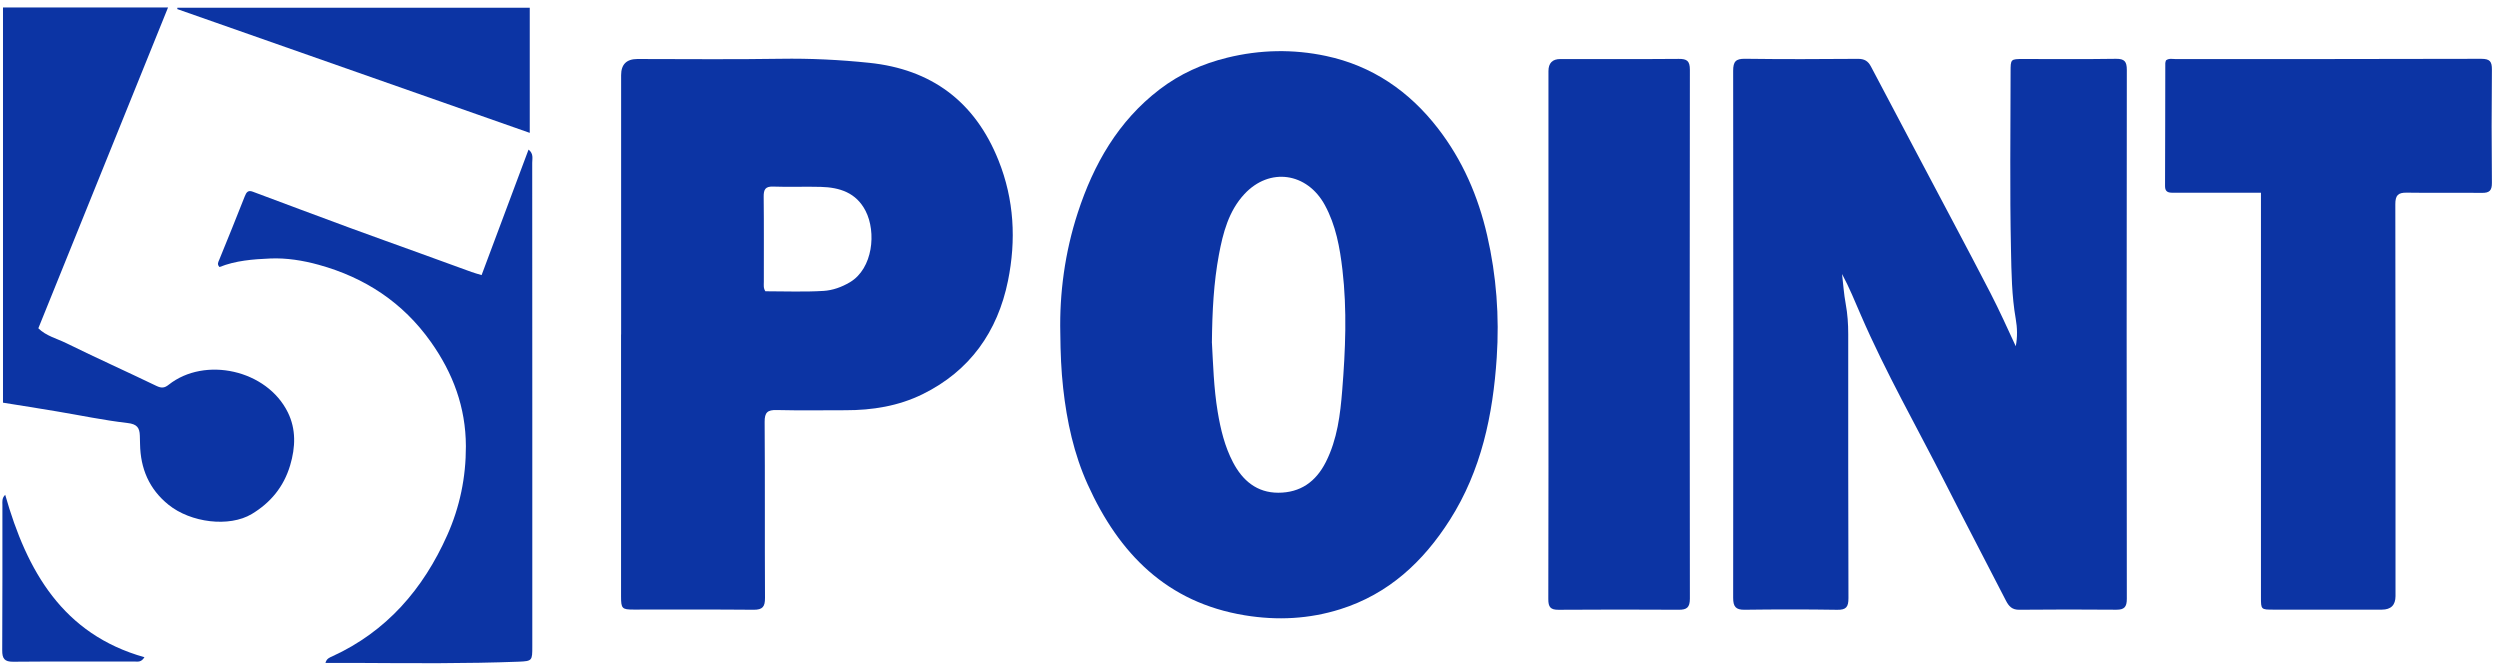 <svg width="244" height="65" viewBox="0 0 244 65" fill="none" xmlns="http://www.w3.org/2000/svg">
<g clip-path="url(#clip0_465_7495)">
<path d="M196.734 33.812C196.917 32.89 196.888 31.99 196.734 31.111C196.344 28.88 196.318 26.617 196.272 24.375C196.15 18.594 196.229 12.805 196.233 7.02C196.233 5.762 196.236 5.759 197.476 5.759C200.492 5.759 203.505 5.787 206.518 5.74C207.36 5.73 207.578 6.012 207.578 6.832C207.557 24.039 207.557 41.242 207.578 58.449C207.578 59.241 207.327 59.512 206.561 59.508C203.397 59.483 200.234 59.479 197.071 59.512C196.376 59.519 196.064 59.172 195.781 58.626C193.814 54.794 191.805 50.979 189.856 47.136C187.094 41.691 184.059 36.383 181.627 30.768C181.043 29.423 180.495 28.063 179.785 26.744C179.9 27.716 179.961 28.696 180.14 29.654C180.323 30.641 180.387 31.625 180.387 32.619C180.391 41.206 180.376 49.793 180.409 58.38C180.409 59.237 180.19 59.53 179.316 59.516C176.303 59.468 173.287 59.472 170.274 59.512C169.403 59.523 169.156 59.201 169.156 58.348C169.174 41.202 169.178 24.057 169.156 6.912C169.156 6.008 169.41 5.722 170.324 5.737C173.996 5.787 177.668 5.773 181.337 5.744C181.963 5.74 182.322 5.954 182.605 6.493C185.327 11.663 188.068 16.822 190.798 21.985C191.962 24.187 193.126 26.386 194.266 28.598C195.143 30.301 195.932 32.051 196.745 33.809L196.734 33.812Z" fill="#0C34A4"/>
<path d="M103.486 32.518C103.396 28.663 103.926 24.639 105.191 20.763C106.735 16.027 109.142 11.807 113.18 8.723C115.154 7.216 117.35 6.225 119.768 5.632C122.989 4.84 126.224 4.782 129.419 5.462C133.912 6.417 137.534 8.886 140.353 12.541C142.75 15.647 144.272 19.158 145.15 22.991C146.053 26.921 146.346 30.901 146.081 34.897C145.712 40.501 144.577 45.917 141.503 50.748C138.891 54.851 135.502 57.982 130.816 59.458C127.771 60.416 124.672 60.575 121.495 60.054C113.893 58.807 109.221 54.049 106.162 47.291C104.811 44.304 104.127 41.148 103.765 37.887C103.575 36.173 103.503 34.474 103.486 32.521V32.518ZM118.285 33.465C118.399 35.482 118.457 37.847 118.847 40.197C119.134 41.918 119.535 43.574 120.338 45.114C121.273 46.908 122.681 48.094 124.766 48.09C126.901 48.087 128.423 47.038 129.408 45.082C130.526 42.862 130.813 40.458 131.003 38.06C131.314 34.163 131.479 30.251 131.024 26.349C130.77 24.158 130.383 21.993 129.305 20.015C127.567 16.829 123.909 16.305 121.455 18.941C119.915 20.597 119.363 22.734 118.965 24.863C118.46 27.579 118.313 30.345 118.281 33.461L118.285 33.465Z" fill="#0C34A4"/>
<path d="M60.621 32.651C60.621 24.213 60.621 15.774 60.621 7.335C60.621 6.284 61.151 5.759 62.212 5.759C66.869 5.759 71.526 5.813 76.183 5.737C79.082 5.69 81.969 5.834 84.835 6.131C90.875 6.756 95.149 9.88 97.456 15.658C98.99 19.494 99.183 23.446 98.38 27.402C97.37 32.377 94.651 36.213 90.04 38.476C87.683 39.633 85.14 40.042 82.524 40.038C80.285 40.038 78.046 40.074 75.807 40.02C74.922 39.998 74.621 40.241 74.629 41.181C74.672 46.908 74.632 52.631 74.664 58.358C74.668 59.212 74.431 59.519 73.557 59.512C69.645 59.476 65.737 59.497 61.825 59.494C60.714 59.494 60.617 59.393 60.614 58.232C60.614 49.703 60.614 41.173 60.614 32.644L60.621 32.651ZM74.704 28.428C76.581 28.428 78.487 28.508 80.382 28.392C81.263 28.338 82.145 28.027 82.958 27.543C85.201 26.205 85.544 22.651 84.48 20.583C83.563 18.797 81.944 18.29 80.121 18.24C78.569 18.196 77.018 18.269 75.471 18.211C74.689 18.182 74.528 18.496 74.535 19.209C74.568 21.978 74.546 24.748 74.55 27.517C74.55 27.814 74.492 28.121 74.704 28.432V28.428Z" fill="#0C34A4"/>
<path d="M220.672 18.811C218.673 18.811 216.796 18.811 214.922 18.811C213.966 18.811 213.013 18.807 212.056 18.811C211.623 18.811 211.308 18.731 211.308 18.175C211.326 14.168 211.322 10.162 211.333 6.156C211.333 6.069 211.376 5.983 211.401 5.892C211.695 5.668 212.035 5.766 212.35 5.766C222.288 5.759 232.226 5.773 242.164 5.74C243.009 5.74 243.22 5.994 243.21 6.811C243.174 10.484 243.174 14.161 243.21 17.838C243.217 18.601 242.966 18.833 242.239 18.825C239.792 18.797 237.345 18.843 234.898 18.804C234.046 18.789 233.781 19.068 233.784 19.943C233.809 32.688 233.802 45.429 233.802 58.174C233.802 59.056 233.359 59.499 232.473 59.501C228.951 59.501 225.43 59.501 221.908 59.501C220.669 59.501 220.669 59.497 220.669 58.279C220.669 45.534 220.669 32.792 220.669 20.047V18.814L220.672 18.811Z" fill="#0C34A4"/>
<path d="M151.129 32.615C151.129 24.057 151.129 15.502 151.129 6.944C151.129 6.156 151.517 5.762 152.293 5.762C156.144 5.762 159.996 5.78 163.843 5.748C164.646 5.74 164.932 5.95 164.932 6.811C164.911 24.014 164.907 41.22 164.932 58.423C164.932 59.291 164.631 59.515 163.85 59.512C159.942 59.49 156.03 59.486 152.121 59.515C151.33 59.523 151.111 59.252 151.115 58.467C151.14 49.851 151.129 41.231 151.129 32.615Z" fill="#0C34A4"/>
<path d="M0.292 39.293V0.726H16.402C12.182 11.164 7.98 21.559 3.742 32.04C4.487 32.785 5.544 33.038 6.465 33.49C9.381 34.926 12.344 36.256 15.27 37.666C15.747 37.894 16.048 37.883 16.46 37.554C19.985 34.759 26.05 36.083 28.099 40.259C28.902 41.893 28.844 43.647 28.321 45.407C27.694 47.519 26.401 49.07 24.57 50.169C22.371 51.485 18.616 51.015 16.445 49.262C14.554 47.736 13.708 45.733 13.669 43.336C13.665 43.064 13.655 42.793 13.648 42.522C13.626 41.734 13.361 41.39 12.447 41.286C10.126 41.018 7.83 40.533 5.519 40.147C3.821 39.861 2.119 39.593 0.292 39.301V39.293Z" fill="#0C34A4"/>
<path d="M47.004 26.849C48.545 22.734 50.049 18.706 51.586 14.599C52.095 15 51.944 15.481 51.944 15.889C51.955 24.086 51.952 32.286 51.952 40.483C51.952 48.018 51.952 55.553 51.952 63.088C51.952 64.476 51.952 64.527 50.612 64.581C45.51 64.776 40.409 64.733 35.304 64.704C34.147 64.697 32.986 64.704 31.764 64.704C31.882 64.27 32.151 64.187 32.42 64.064C37.725 61.638 41.297 57.509 43.647 52.241C44.876 49.493 45.478 46.593 45.471 43.549C45.46 39.749 44.213 36.423 42.057 33.378C39.323 29.517 35.615 27.091 31.116 25.847C29.565 25.417 27.942 25.16 26.369 25.229C24.707 25.301 22.991 25.431 21.422 26.064C21.16 25.789 21.307 25.579 21.396 25.359C22.231 23.298 23.08 21.241 23.886 19.169C24.047 18.757 24.212 18.54 24.66 18.706C27.809 19.881 30.951 21.064 34.104 22.224C36.382 23.063 38.671 23.876 40.953 24.704C42.641 25.315 44.328 25.934 46.019 26.545C46.295 26.646 46.581 26.722 47.001 26.849H47.004Z" fill="#0C34A4"/>
<path d="M51.704 12.968C40.179 8.922 28.744 4.905 17.305 0.888C17.305 0.845 17.309 0.802 17.312 0.758H51.704V12.968Z" fill="#0C34A4"/>
<path d="M0.507 48.289C2.621 55.741 6.132 61.906 14.099 64.144C13.769 64.682 13.408 64.563 13.103 64.563C9.162 64.57 5.222 64.549 1.281 64.585C0.439 64.592 0.21 64.277 0.217 63.471C0.245 58.738 0.231 54.009 0.235 49.276C0.235 48.965 0.17 48.625 0.507 48.293V48.289Z" fill="#0C34A4"/>
</g>
<defs>
<clipPath id="clip0_465_7495">
<rect width="243" height="64" fill="white" transform="translate(0.217 0.726)"/>
</clipPath>
</defs>
</svg>
